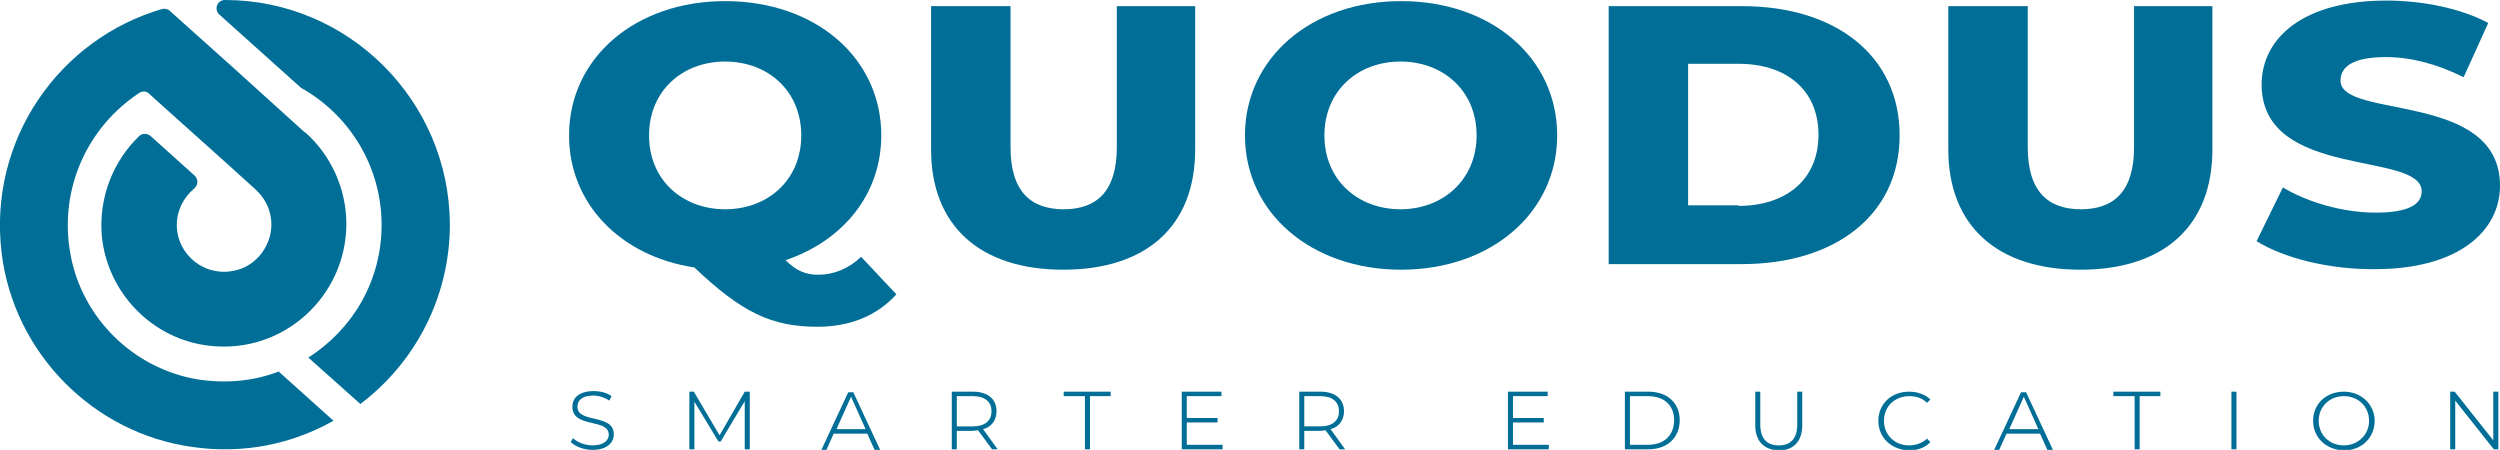 <svg xmlns="http://www.w3.org/2000/svg" xmlns:xlink="http://www.w3.org/1999/xlink" id="Capa_1" x="0px" y="0px" viewBox="0 0 446.8 80.4" xml:space="preserve"><g>	<g>		<path fill="#006E96" d="M160.2,52.6c-3.4,3.8-8.3,5.8-14.1,5.8c-8.2,0-13.6-2.6-22-10.6c-13.2-2-22.4-11.4-22.4-23.6   c0-13.8,11.8-24,27.9-24s27.9,10.1,27.9,24c0,10.5-6.8,18.8-17.1,22.3c2,2,3.7,2.6,5.9,2.6c2.7,0,5.4-1.1,7.6-3.2L160.2,52.6z    M129.6,37.4c7.6,0,13.6-5.2,13.6-13.2s-6-13.2-13.6-13.2s-13.6,5.2-13.6,13.2S122,37.4,129.6,37.4z"></path>		<path fill="#006E96" d="M166.4,26.7V1.1h14.2v25.2c0,7.9,3.6,11.1,9.5,11.1c5.9,0,9.5-3.2,9.5-11.1V1.1h14v25.6   c0,13.8-8.8,21.5-23.6,21.5S166.4,40.4,166.4,26.7z"></path>		<path fill="#006E96" d="M222.5,24.2c0-13.8,11.8-24,27.9-24s27.9,10.1,27.9,24c0,13.8-11.8,24-27.9,24S222.5,38,222.5,24.2z    M263.9,24.2c0-8-6-13.2-13.6-13.2s-13.6,5.2-13.6,13.2s6,13.2,13.6,13.2S263.9,32.1,263.9,24.2z"></path>		<path fill="#006E96" d="M287.6,1.1h23.8c16.7,0,28.1,8.9,28.1,23.1S328,47.2,311.3,47.2h-23.8V1.1z M310.7,36.8   c8.5,0,14.3-4.7,14.3-12.7s-5.7-12.7-14.3-12.7h-9v25.3H310.7z"></path>		<path fill="#006E96" d="M348.2,26.7V1.1h14.2v25.2c0,7.9,3.6,11.1,9.5,11.1c5.9,0,9.5-3.2,9.5-11.1V1.1h14v25.6   c0,13.8-8.8,21.5-23.6,21.5C357,48.2,348.2,40.4,348.2,26.7z"></path>		<path fill="#006E96" d="M403.3,43.1l4.7-9.6c4.5,2.7,10.8,4.5,16.6,4.5c5.9,0,8.2-1.5,8.2-3.8c0-7.3-28.6-2-28.6-19.1   c0-8.2,7.3-15,22.3-15c6.5,0,13.3,1.4,18.2,4l-4.4,9.7c-4.8-2.4-9.5-3.6-13.9-3.6c-6,0-8.1,1.8-8.1,4.2c0,7,28.5,1.8,28.5,18.8   c0,8-7.3,14.9-22.3,14.9C416.3,48.2,408.1,46.1,403.3,43.1z"></path>	</g>	<g>		<path fill="#006E96" d="M102,79l0.4-0.7c0.7,0.7,2.1,1.3,3.5,1.3c2,0,2.9-0.9,2.9-1.9c0-3-6.5-1.1-6.5-5c0-1.6,1.2-2.8,3.8-2.8   c1.2,0,2.4,0.3,3.2,0.9l-0.4,0.8c-0.9-0.6-1.9-0.9-2.9-0.9c-2,0-2.8,0.9-2.8,2c0,3,6.5,1.2,6.5,4.9c0,1.6-1.3,2.8-3.8,2.8   C104.3,80.4,102.8,79.8,102,79z"></path>		<path fill="#006E96" d="M134,70v10.3h-0.9v-8.6l-4.3,7.2h-0.4l-4.3-7.1v8.5h-0.9V70h0.8l4.6,7.8l4.5-7.8H134z"></path>		<path fill="#006E96" d="M155,77.5h-6l-1.3,2.9h-0.9l4.8-10.3h0.9l4.8,10.3h-1L155,77.5z M154.7,76.7l-2.6-5.8l-2.6,5.8H154.7z"></path>		<path fill="#006E96" d="M177.3,80.3l-2.5-3.4c-0.3,0-0.6,0.1-0.9,0.1H171v3.3h-0.9V70h3.8c2.6,0,4.2,1.3,4.2,3.5   c0,1.6-0.9,2.8-2.4,3.2l2.6,3.6H177.3z M177.2,73.5c0-1.7-1.2-2.7-3.3-2.7H171v5.4h2.9C176,76.2,177.2,75.2,177.2,73.5z"></path>		<path fill="#006E96" d="M193.8,70.8h-3.7V70h8.4v0.8h-3.7v9.5h-0.9V70.8z"></path>		<path fill="#006E96" d="M218.5,79.5v0.8h-7.3V70h7.1v0.8h-6.2v3.9h5.5v0.8h-5.5v4H218.5z"></path>		<path fill="#006E96" d="M239.4,80.3l-2.5-3.4c-0.3,0-0.6,0.1-0.9,0.1h-2.9v3.3h-0.9V70h3.8c2.6,0,4.2,1.3,4.2,3.5   c0,1.6-0.9,2.8-2.4,3.2l2.6,3.6H239.4z M239.3,73.5c0-1.7-1.2-2.7-3.3-2.7h-2.9v5.4h2.9C238.1,76.2,239.3,75.2,239.3,73.5z"></path>		<path fill="#006E96" d="M276.8,79.5v0.8h-7.3V70h7.1v0.8h-6.2v3.9h5.5v0.8h-5.5v4H276.8z"></path>		<path fill="#006E96" d="M290.4,70h4.2c3.5,0,5.6,2.1,5.6,5.1c0,3-2.1,5.2-5.6,5.2h-4.2V70z M294.5,79.5c3,0,4.7-1.8,4.7-4.4   c0-2.6-1.7-4.3-4.7-4.3h-3.2v8.7H294.5z"></path>		<path fill="#006E96" d="M313.7,76v-6h0.9v5.9c0,2.5,1.2,3.7,3.3,3.7c2.1,0,3.3-1.2,3.3-3.7V70h0.9v6c0,2.9-1.6,4.5-4.2,4.5   C315.3,80.4,313.7,78.9,313.7,76z"></path>		<path fill="#006E96" d="M335.7,75.2c0-3,2.3-5.2,5.5-5.2c1.5,0,2.9,0.5,3.8,1.4l-0.6,0.6c-0.9-0.9-2-1.2-3.2-1.2   c-2.6,0-4.5,1.9-4.5,4.4c0,2.5,1.9,4.4,4.5,4.4c1.2,0,2.3-0.4,3.2-1.2l0.6,0.6c-0.9,1-2.3,1.5-3.8,1.5   C338,80.4,335.7,78.2,335.7,75.2z"></path>		<path fill="#006E96" d="M364.6,77.5h-6l-1.3,2.9h-0.9l4.8-10.3h0.9l4.8,10.3h-1L364.6,77.5z M364.3,76.7l-2.6-5.8l-2.6,5.8H364.3z   "></path>		<path fill="#006E96" d="M381.4,70.8h-3.7V70h8.4v0.8h-3.7v9.5h-0.9V70.8z"></path>		<path fill="#006E96" d="M398.8,70h0.9v10.3h-0.9V70z"></path>		<path fill="#006E96" d="M413.4,75.2c0-3,2.3-5.2,5.5-5.2c3.1,0,5.5,2.3,5.5,5.2c0,3-2.3,5.3-5.5,5.3   C415.7,80.4,413.4,78.2,413.4,75.2z M423.4,75.2c0-2.5-1.9-4.4-4.5-4.4c-2.6,0-4.5,1.9-4.5,4.4c0,2.5,1.9,4.4,4.5,4.4   C421.4,79.6,423.4,77.7,423.4,75.2z"></path>		<path fill="#006E96" d="M446.5,70v10.3h-0.8l-6.9-8.7v8.7h-0.9V70h0.8l6.9,8.7V70H446.5z"></path>	</g>	<g>		<path fill="#006E96" d="M40.2,0L40.2,0c-1.4,0-2,1.7-1,2.6l14.6,13.1c8.6,4.8,14.4,14,14.4,24.5c0,10-5.2,18.7-13.1,23.7   c0,0,0,0,0,0l9.3,8.3c9.7-7.3,16-19,16-32.1C80.3,18,62.3,0,40.2,0z"></path>		<path fill="#006E96" d="M35.3,67.8c-11.4-1.9-20.6-10.9-22.7-22.3c-2.2-12,3.3-23,12.3-28.9c0.6-0.4,1.3-0.3,1.8,0.2l4,3.6l0,0   l9.6,8.6l5.2,4.7l0,0l0,0l0,0c0.1,0.1,0.1,0.1,0.2,0.2l0,0c2.9,2.6,3.8,7,1.5,10.7c-1.1,1.8-2.9,3.2-5,3.7   c-5.6,1.4-10.6-2.8-10.6-8.1c0-2.6,1.2-4.9,3.1-6.5c0.7-0.6,0.8-1.6,0.1-2.3l-7.9-7.1c-0.6-0.5-1.5-0.5-2,0   c-4.6,4.4-7.3,10.9-6.7,17.9c1,10.2,9.1,18.5,19.3,19.6c13.2,1.5,24.4-8.9,24.4-21.8c0-6.2-2.7-12.2-7.3-16.3   c-0.1,0-0.1-0.1-0.2-0.1l0,0L41.8,12.2h0L30.3,1.9C30,1.6,29.4,1.5,29,1.6C10.7,6.9-2.2,24.9,0.3,45.3   c2.2,17.8,16.4,32.2,34.2,34.6c9.2,1.3,17.8-0.6,25.1-4.7l-9.8-8.8C45.4,68.1,40.5,68.6,35.3,67.8z"></path>	</g></g></svg>